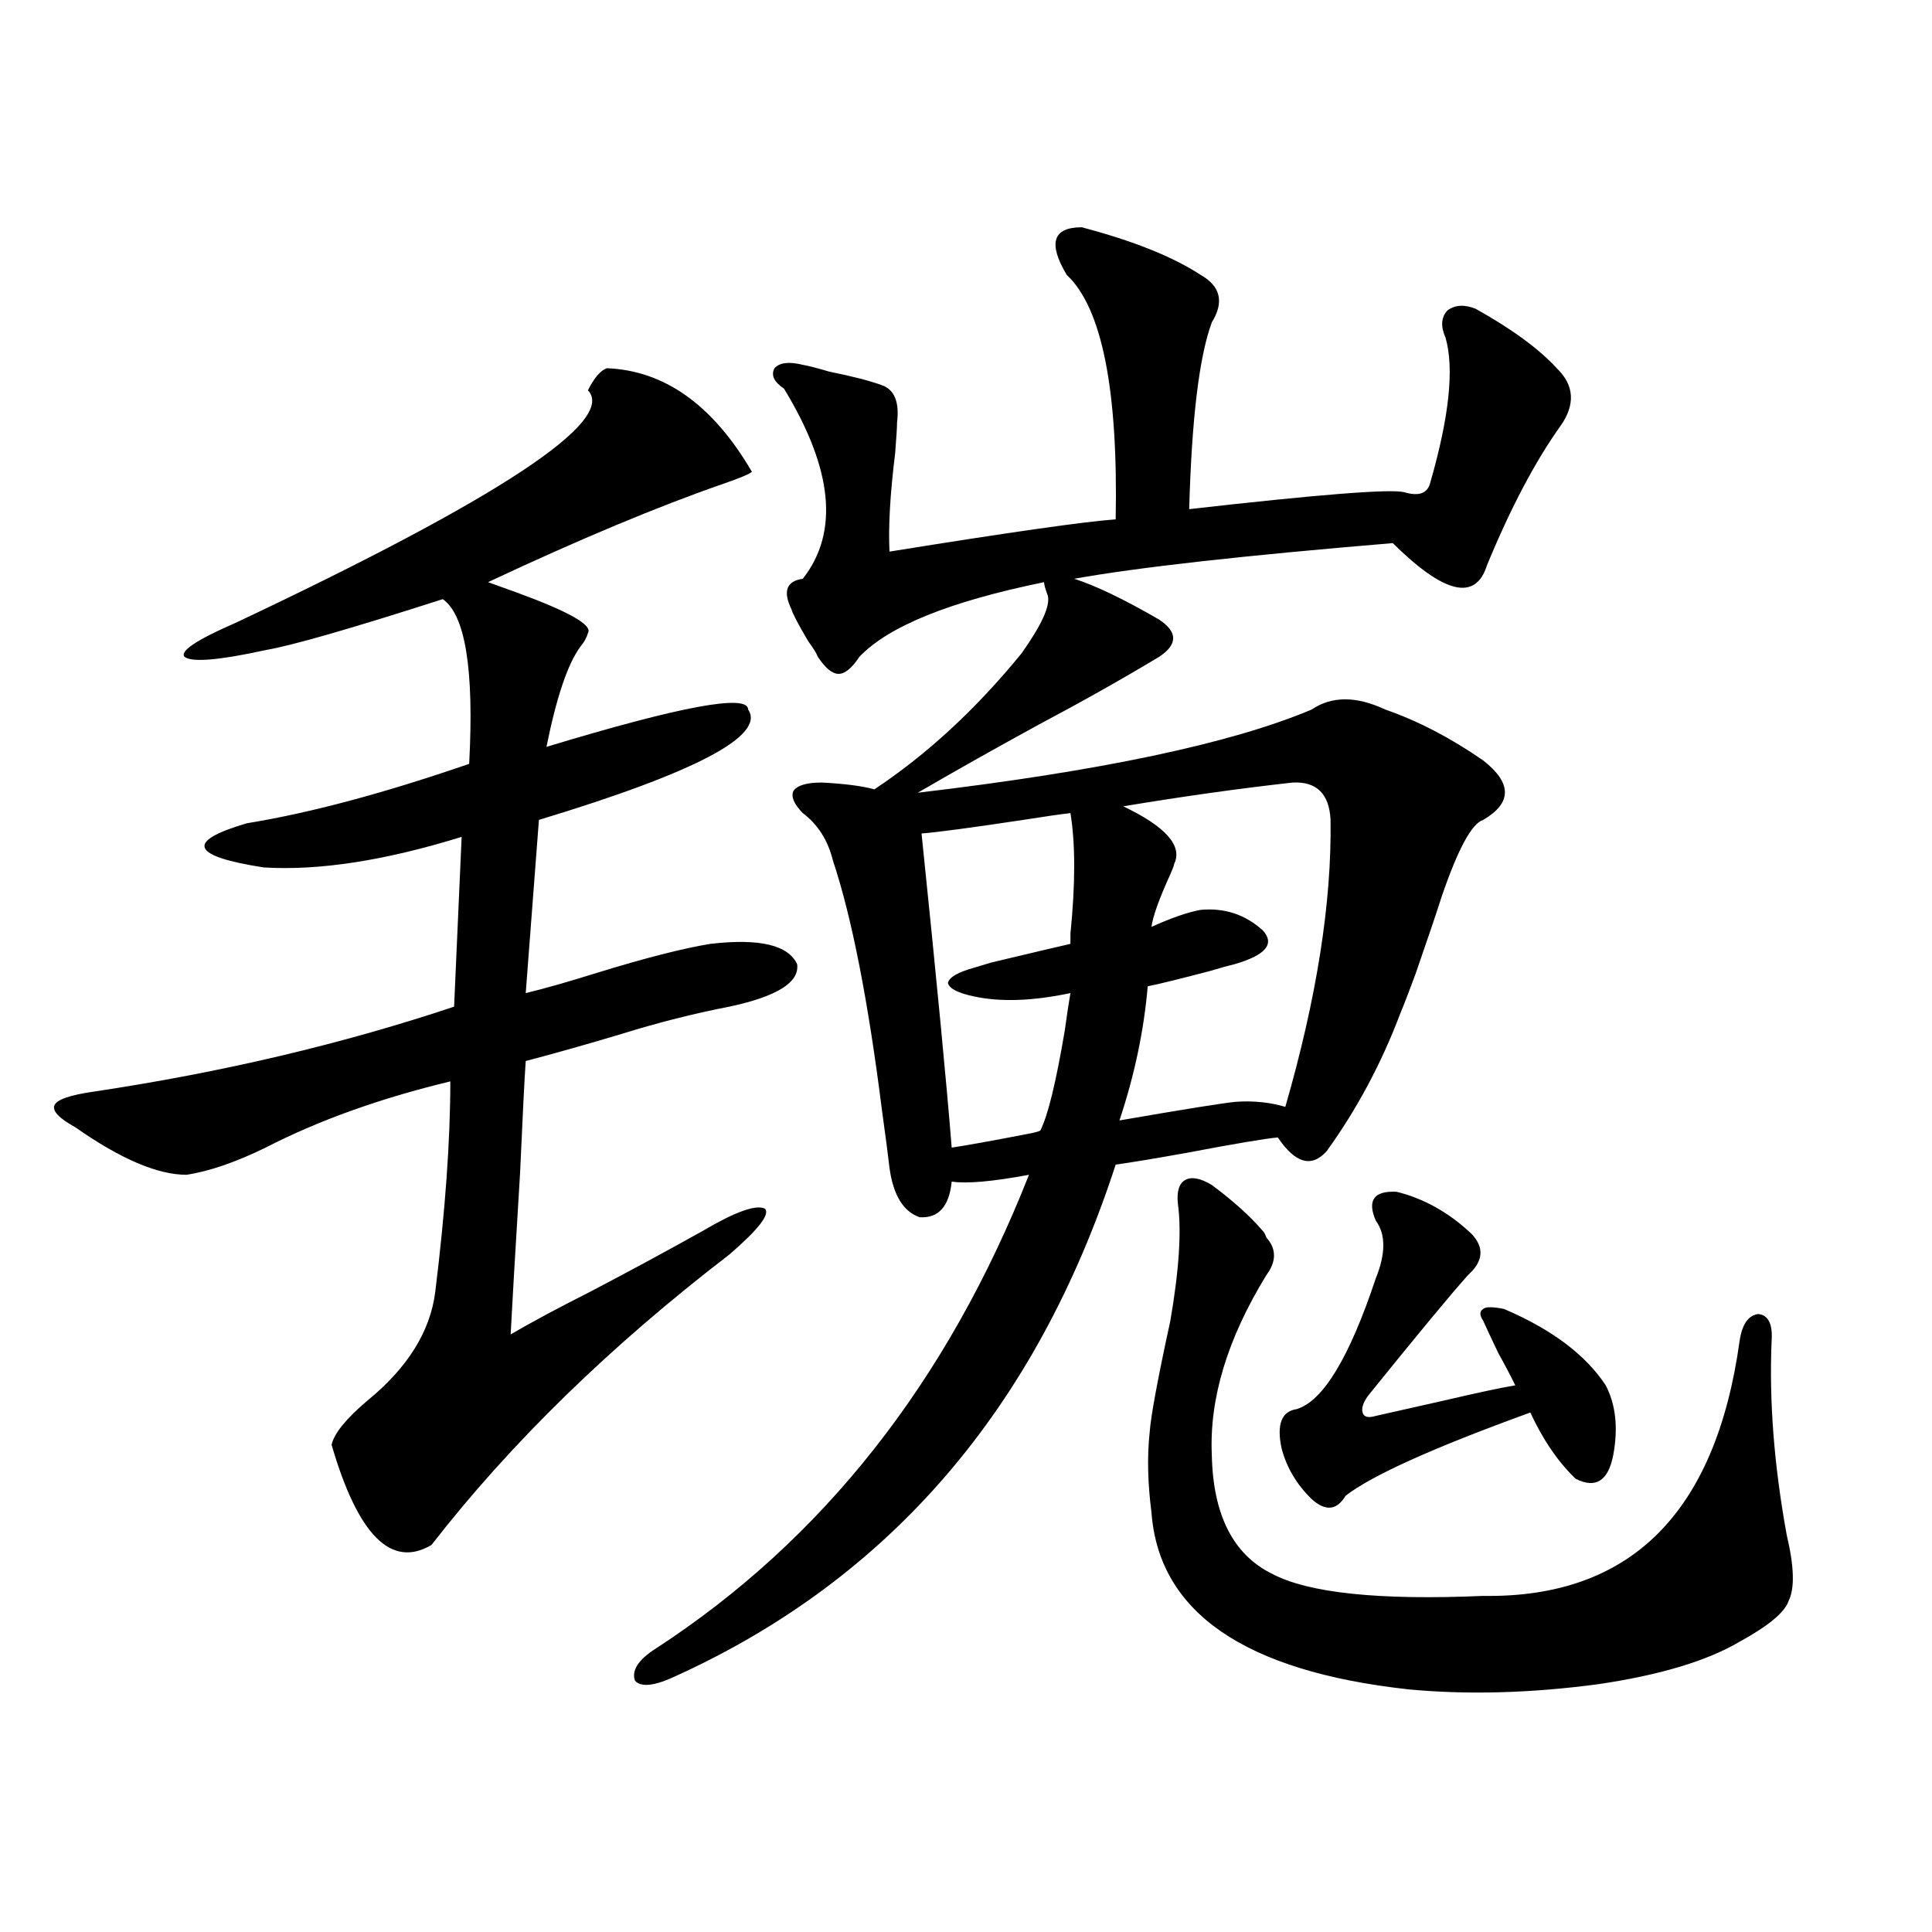 <?xml version="1.0" encoding="utf-8"?>
<!-- Generator: Adobe Illustrator 16.0.0, SVG Export Plug-In . SVG Version: 6.00 Build 0)  -->
<!DOCTYPE svg PUBLIC "-//W3C//DTD SVG 1.1//EN" "http://www.w3.org/Graphics/SVG/1.1/DTD/svg11.dtd">
<svg version="1.1" id="图层_1" xmlns="http://www.w3.org/2000/svg" xmlns:xlink="http://www.w3.org/1999/xlink" x="0px" y="0px"
	 width="1000px" height="1000px" viewBox="0 0 1000 1000" enable-background="new 0 0 1000 1000" xml:space="preserve">
<path d="M314.065,190.586c29.908,1.181,54.953,19.048,75.12,53.613c-1.311,1.181-6.188,3.228-14.634,6.152
	c-33.825,11.728-74.479,28.716-121.948,50.977c3.247,1.181,8.125,2.938,14.634,5.273c27.316,9.97,39.664,17.001,37.072,21.094
	c-0.655,2.349-1.951,4.696-3.902,7.031c-6.509,8.789-12.362,26.079-17.561,51.855c69.587-21.094,104.388-27.534,104.388-19.336
	c9.101,13.485-26.996,32.52-108.29,57.129l-6.829,89.648c9.756-2.335,22.104-5.851,37.072-10.547
	c24.71-7.608,44.222-12.593,58.535-14.941c25.365-2.925,40.319,0.591,44.877,10.547c1.296,9.38-10.411,16.699-35.121,21.973
	c-18.216,3.516-36.752,8.212-55.608,14.063c-17.561,5.273-34.146,9.97-49.755,14.063c-0.655,9.38-1.631,28.716-2.927,58.008
	c-2.606,42.778-4.237,70.614-4.878,83.496c11.052-6.44,24.71-13.761,40.975-21.973c20.152-10.547,39.664-21.094,58.535-31.641
	c16.905-9.956,27.637-13.761,32.194-11.426c2.592,2.938-3.582,10.849-18.536,23.73c-61.797,47.461-113.168,97.559-154.143,150.293
	c-20.822,12.305-38.048-4.972-51.706-51.855c1.296-5.851,7.47-13.472,18.536-22.852c20.808-16.987,32.515-35.733,35.121-56.25
	c5.198-42.188,7.805-78.511,7.805-108.984c-36.432,8.789-68.291,20.215-95.607,34.277c-15.609,7.622-29.268,12.305-40.975,14.063
	c-14.969,0-34.146-8.198-57.56-24.609c-8.46-4.683-12.042-8.487-10.731-11.426c1.296-2.925,8.125-5.273,20.487-7.031
	c66.34-9.956,128.442-24.609,186.337-43.945l3.902-87.891c-39.679,12.305-73.824,17.578-102.437,15.82
	c-37.728-5.851-40.654-13.472-8.78-22.852c32.515-5.273,70.883-15.519,115.119-30.762c2.592-48.628-1.951-77.042-13.658-85.254
	c-47.483,15.243-78.047,24.032-91.705,26.367c-24.069,5.273-38.048,6.454-41.95,3.516c-2.606-2.925,6.174-8.789,26.341-17.578
	c136.582-64.448,197.389-104.59,182.435-120.41C307.557,195.571,310.804,191.767,314.065,190.586z M559.913,117.637
	c26.661,7.031,47.148,15.243,61.462,24.609c10.396,5.864,12.348,14.063,5.854,24.609c-6.509,17.578-10.411,49.81-11.707,96.68
	c66.98-7.608,104.053-10.547,111.217-8.789c7.805,2.349,12.348,0.591,13.658-5.273c9.756-33.976,12.348-58.887,7.805-74.707
	c-2.606-5.851-2.286-10.547,0.976-14.063c3.902-2.925,8.78-3.214,14.634-0.879c18.856,10.547,32.835,20.806,41.95,30.762
	c9.101,8.789,9.756,18.759,1.951,29.883c-13.018,18.169-25.7,42.188-38.048,72.07c-5.854,18.759-22.118,14.941-48.779-11.426
	c-77.406,6.454-132.359,12.606-164.874,18.457c11.052,3.516,25.686,10.547,43.901,21.094c9.756,6.454,9.756,12.896,0,19.336
	c-19.512,11.728-40.334,23.442-62.438,35.156c-21.463,11.728-42.285,23.442-62.438,35.156
	c94.297-11.124,162.268-25.488,203.897-43.066c10.396-7.031,23.079-7.031,38.048,0c16.905,5.864,33.811,14.653,50.73,26.367
	c14.954,11.728,14.954,21.973,0,30.762c-5.854,1.758-13.018,14.941-21.463,39.551c-2.606,8.212-7.164,21.685-13.658,40.43
	c-3.262,8.789-5.854,15.532-7.805,20.215c-9.756,25.79-22.438,49.521-38.048,71.191c-7.805,8.789-16.265,6.454-25.365-7.031
	c-6.509,0.591-22.118,3.228-46.828,7.91c-16.265,2.938-28.627,4.985-37.072,6.152c-40.975,125.985-116.75,214.165-227.312,264.551
	c-11.066,5.273-18.216,6.152-21.463,2.637c-1.951-5.273,1.616-10.849,10.731-16.699c86.492-56.25,150.881-137.988,193.166-245.215
	c-18.871,3.516-32.194,4.696-39.999,3.516c-1.311,12.896-6.829,19.048-16.585,18.457c-8.46-2.925-13.658-11.426-15.609-25.488
	c-0.655-5.851-1.951-15.82-3.902-29.883c-7.164-56.827-15.609-99.894-25.365-129.199c-2.606-10.547-7.805-18.745-15.609-24.609
	c-4.558-4.683-6.188-8.487-4.878-11.426c1.951-2.925,6.829-4.395,14.634-4.395c11.707,0.591,20.808,1.758,27.316,3.516
	c27.316-18.155,52.682-41.597,76.096-70.313c10.396-14.64,14.954-24.609,13.658-29.883c-1.311-3.516-1.951-5.851-1.951-7.031
	c-48.779,9.97-80.653,22.852-95.607,38.672c-3.902,5.864-7.484,8.789-10.731,8.789c-3.262,0-6.829-2.925-10.731-8.789
	c-0.655-1.758-2.286-4.395-4.878-7.91c-5.213-8.789-8.14-14.351-8.78-16.699c-4.558-9.366-2.606-14.64,5.854-15.82
	c18.856-24.019,15.609-56.827-9.756-98.438c-5.213-3.516-6.829-7.031-4.878-10.547c2.592-2.925,7.47-3.516,14.634-1.758
	c3.247,0.591,7.805,1.758,13.658,3.516c11.707,2.349,20.808,4.696,27.316,7.031c6.494,2.349,9.101,8.789,7.805,19.336
	c0,2.349-0.335,7.622-0.976,15.82c-2.606,21.094-3.582,38.095-2.927,50.977c61.782-9.956,100.806-15.519,117.07-16.699
	c1.296-67.374-7.164-109.562-25.365-126.563C542.353,125.849,544.944,117.637,559.913,117.637z M554.06,420.859
	c-5.213,0.591-13.338,1.758-24.39,3.516c-27.316,4.106-44.877,6.454-52.682,7.031c7.805,75.586,13.003,129.79,15.609,162.598
	c7.805-1.167,20.808-3.516,39.023-7.031c3.247-0.577,5.519-1.167,6.829-1.758c3.902-7.608,8.125-24.897,12.683-51.855
	c1.296-9.366,2.271-15.82,2.927-19.336c-19.512,4.106-36.097,4.696-49.755,1.758c-8.46-1.758-13.018-4.093-13.658-7.031
	c0.641-2.925,5.198-5.562,13.658-7.91c1.951-0.577,4.878-1.456,8.78-2.637c22.104-5.273,35.762-8.487,40.975-9.668
	c0-1.167,0-2.925,0-5.273C556.651,457.485,556.651,436.68,554.06,420.859z M669.179,405.039
	c-26.676,2.938-55.943,7.031-87.803,12.305c22.104,10.547,30.884,20.517,26.341,29.883c0,0.591-0.655,2.349-1.951,5.273
	c-5.854,12.896-9.115,21.973-9.756,27.246c10.396-4.683,18.856-7.608,25.365-8.789c12.348-1.167,23.079,2.349,32.194,10.547
	c6.494,7.031,1.616,12.896-14.634,17.578c-2.606,0.591-6.829,1.758-12.683,3.516c-15.609,4.106-26.341,6.743-32.194,7.91
	c-1.951,22.852-6.829,46.005-14.634,69.434c33.811-5.851,53.978-9.077,60.486-9.668c9.101-0.577,17.561,0.302,25.365,2.637
	c16.25-56.25,24.055-105.757,23.414-148.535C688.035,410.903,681.526,404.462,669.179,405.039z M609.668,623.008
	c-0.655-6.44,0.641-10.547,3.902-12.305c3.247-1.758,7.805-0.879,13.658,2.637c11.052,8.212,19.832,16.122,26.341,23.73
	c0.641,0.591,1.296,1.758,1.951,3.516c5.198,5.864,5.198,12.305,0,19.336c-20.167,32.821-29.603,63.872-28.292,93.164
	c0.641,31.063,11.052,51.567,31.219,61.523c18.856,9.956,55.273,13.761,109.266,11.426c76.096,1.167,120.317-42.765,132.68-131.836
	c1.296-8.789,4.543-13.472,9.756-14.063c5.198,0.591,7.47,5.273,6.829,14.063c-1.311,31.063,1.296,64.462,7.805,100.195
	c3.902,16.411,4.223,27.823,0.976,34.277c-1.951,5.851-10.411,12.882-25.365,21.094c-16.92,9.956-41.31,17.276-73.169,21.973
	c-35.121,4.683-67.971,5.562-98.534,2.637c-84.556-9.38-128.777-39.853-132.68-91.406c-1.951-15.229-2.286-29.004-0.976-41.309
	c0.641-8.789,4.223-28.125,10.731-58.008C610.309,657.285,611.619,637.07,609.668,623.008z M722.836,616.855
	c14.299,3.516,27.316,10.849,39.023,21.973c6.494,7.031,5.854,14.063-1.951,21.094c-8.46,9.38-25.7,30.185-51.706,62.402
	c-2.606,3.516-3.582,6.454-2.927,8.789c0.641,2.349,2.927,2.938,6.829,1.758c7.805-1.758,19.512-4.395,35.121-7.91
	c17.561-4.093,29.908-6.729,37.072-7.91c-1.951-4.093-4.878-9.668-8.78-16.699c-3.902-8.198-6.509-13.761-7.805-16.699
	c-1.951-2.925-1.951-4.972,0-6.152c1.296-1.167,4.878-1.167,10.731,0c24.71,10.547,42.271,23.73,52.682,39.551
	c5.198,9.97,6.494,21.973,3.902,36.035c-2.606,13.485-9.115,17.578-19.512,12.305c-9.115-8.789-16.92-20.215-23.414-34.277
	c-50.09,18.169-81.949,32.52-95.607,43.066c-4.558,7.622-10.411,8.212-17.561,1.758c-7.805-7.608-13.018-16.397-15.609-26.367
	c-2.606-12.305,0-19.034,7.805-20.215c13.658-4.093,27.316-26.655,40.975-67.676c5.198-12.882,5.198-22.852,0-29.883
	C707.547,621.25,711.129,616.278,722.836,616.855z"/>
</svg>

